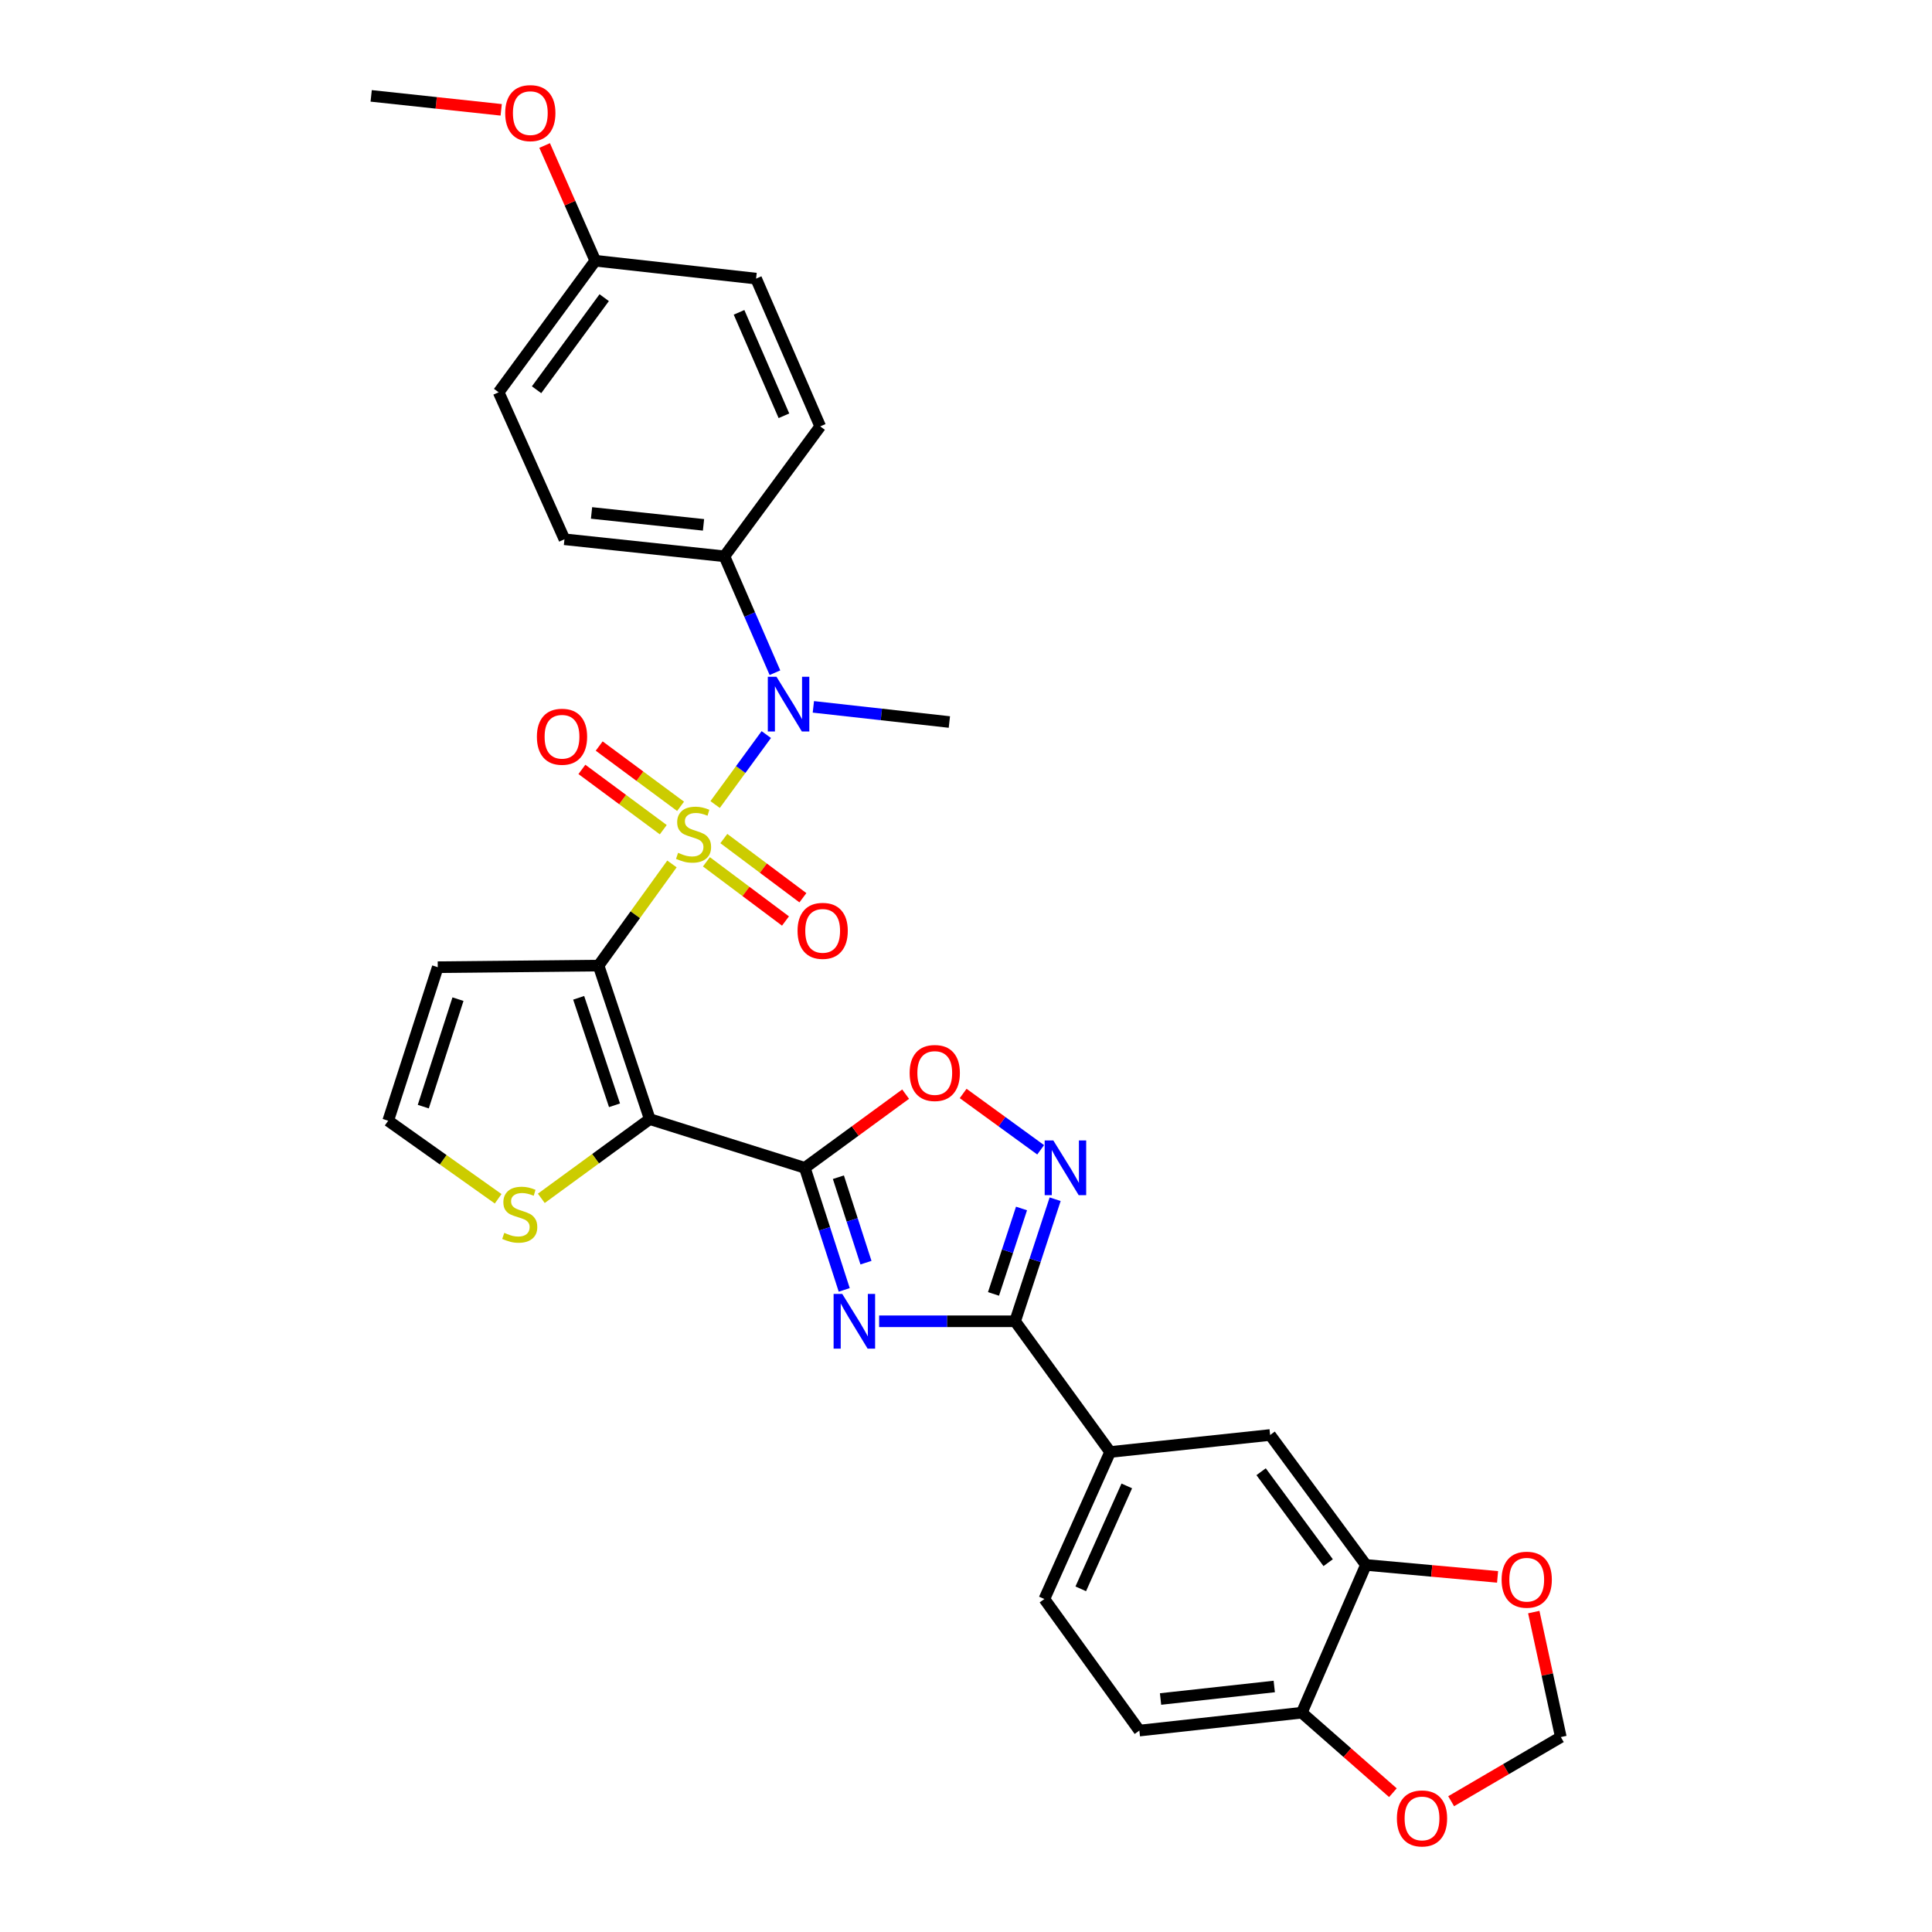 <?xml version='1.0' encoding='iso-8859-1'?>
<svg version='1.1' baseProfile='full'
              xmlns='http://www.w3.org/2000/svg'
                      xmlns:rdkit='http://www.rdkit.org/xml'
                      xmlns:xlink='http://www.w3.org/1999/xlink'
                  xml:space='preserve'
width='1000px' height='1000px' viewBox='0 0 1000 1000'>
<!-- END OF HEADER -->
<rect style='opacity:1.0;fill:#FFFFFF;stroke:none' width='1000' height='1000' x='0' y='0'> </rect>
<path class='bond-0' d='M 347.804,447.176 L 328.808,473.479' style='fill:none;fill-rule:evenodd;stroke:#CCCC00;stroke-width:6px;stroke-linecap:butt;stroke-linejoin:miter;stroke-opacity:1' />
<path class='bond-0' d='M 328.808,473.479 L 309.813,499.783' style='fill:none;fill-rule:evenodd;stroke:#000000;stroke-width:6px;stroke-linecap:butt;stroke-linejoin:miter;stroke-opacity:1' />
<path class='bond-6' d='M 370.146,416.428 L 383.388,398.32' style='fill:none;fill-rule:evenodd;stroke:#CCCC00;stroke-width:6px;stroke-linecap:butt;stroke-linejoin:miter;stroke-opacity:1' />
<path class='bond-6' d='M 383.388,398.32 L 396.63,380.211' style='fill:none;fill-rule:evenodd;stroke:#0000FF;stroke-width:6px;stroke-linecap:butt;stroke-linejoin:miter;stroke-opacity:1' />
<path class='bond-11' d='M 365.643,446.075 L 386.104,461.393' style='fill:none;fill-rule:evenodd;stroke:#CCCC00;stroke-width:6px;stroke-linecap:butt;stroke-linejoin:miter;stroke-opacity:1' />
<path class='bond-11' d='M 386.104,461.393 L 406.565,476.712' style='fill:none;fill-rule:evenodd;stroke:#FF0000;stroke-width:6px;stroke-linecap:butt;stroke-linejoin:miter;stroke-opacity:1' />
<path class='bond-11' d='M 374.658,434.034 L 395.119,449.352' style='fill:none;fill-rule:evenodd;stroke:#CCCC00;stroke-width:6px;stroke-linecap:butt;stroke-linejoin:miter;stroke-opacity:1' />
<path class='bond-11' d='M 395.119,449.352 L 415.58,464.67' style='fill:none;fill-rule:evenodd;stroke:#FF0000;stroke-width:6px;stroke-linecap:butt;stroke-linejoin:miter;stroke-opacity:1' />
<path class='bond-12' d='M 352.262,417.355 L 331.201,401.754' style='fill:none;fill-rule:evenodd;stroke:#CCCC00;stroke-width:6px;stroke-linecap:butt;stroke-linejoin:miter;stroke-opacity:1' />
<path class='bond-12' d='M 331.201,401.754 L 310.141,386.152' style='fill:none;fill-rule:evenodd;stroke:#FF0000;stroke-width:6px;stroke-linecap:butt;stroke-linejoin:miter;stroke-opacity:1' />
<path class='bond-12' d='M 343.308,429.442 L 322.248,413.84' style='fill:none;fill-rule:evenodd;stroke:#CCCC00;stroke-width:6px;stroke-linecap:butt;stroke-linejoin:miter;stroke-opacity:1' />
<path class='bond-12' d='M 322.248,413.84 L 301.187,398.239' style='fill:none;fill-rule:evenodd;stroke:#FF0000;stroke-width:6px;stroke-linecap:butt;stroke-linejoin:miter;stroke-opacity:1' />
<path class='bond-1' d='M 309.813,499.783 L 336.312,579.254' style='fill:none;fill-rule:evenodd;stroke:#000000;stroke-width:6px;stroke-linecap:butt;stroke-linejoin:miter;stroke-opacity:1' />
<path class='bond-1' d='M 299.519,516.462 L 318.068,572.092' style='fill:none;fill-rule:evenodd;stroke:#000000;stroke-width:6px;stroke-linecap:butt;stroke-linejoin:miter;stroke-opacity:1' />
<path class='bond-9' d='M 309.813,499.783 L 226.582,500.619' style='fill:none;fill-rule:evenodd;stroke:#000000;stroke-width:6px;stroke-linecap:butt;stroke-linejoin:miter;stroke-opacity:1' />
<path class='bond-2' d='M 336.312,579.254 L 416.577,604.466' style='fill:none;fill-rule:evenodd;stroke:#000000;stroke-width:6px;stroke-linecap:butt;stroke-linejoin:miter;stroke-opacity:1' />
<path class='bond-8' d='M 336.312,579.254 L 308.246,599.754' style='fill:none;fill-rule:evenodd;stroke:#000000;stroke-width:6px;stroke-linecap:butt;stroke-linejoin:miter;stroke-opacity:1' />
<path class='bond-8' d='M 308.246,599.754 L 280.18,620.254' style='fill:none;fill-rule:evenodd;stroke:#CCCC00;stroke-width:6px;stroke-linecap:butt;stroke-linejoin:miter;stroke-opacity:1' />
<path class='bond-3' d='M 416.577,604.466 L 426.773,636.057' style='fill:none;fill-rule:evenodd;stroke:#000000;stroke-width:6px;stroke-linecap:butt;stroke-linejoin:miter;stroke-opacity:1' />
<path class='bond-3' d='M 426.773,636.057 L 436.97,667.648' style='fill:none;fill-rule:evenodd;stroke:#0000FF;stroke-width:6px;stroke-linecap:butt;stroke-linejoin:miter;stroke-opacity:1' />
<path class='bond-3' d='M 433.95,609.323 L 441.088,631.437' style='fill:none;fill-rule:evenodd;stroke:#000000;stroke-width:6px;stroke-linecap:butt;stroke-linejoin:miter;stroke-opacity:1' />
<path class='bond-3' d='M 441.088,631.437 L 448.226,653.551' style='fill:none;fill-rule:evenodd;stroke:#0000FF;stroke-width:6px;stroke-linecap:butt;stroke-linejoin:miter;stroke-opacity:1' />
<path class='bond-7' d='M 416.577,604.466 L 442.662,585.395' style='fill:none;fill-rule:evenodd;stroke:#000000;stroke-width:6px;stroke-linecap:butt;stroke-linejoin:miter;stroke-opacity:1' />
<path class='bond-7' d='M 442.662,585.395 L 468.747,566.323' style='fill:none;fill-rule:evenodd;stroke:#FF0000;stroke-width:6px;stroke-linecap:butt;stroke-linejoin:miter;stroke-opacity:1' />
<path class='bond-4' d='M 455.035,683.895 L 490.228,683.895' style='fill:none;fill-rule:evenodd;stroke:#0000FF;stroke-width:6px;stroke-linecap:butt;stroke-linejoin:miter;stroke-opacity:1' />
<path class='bond-4' d='M 490.228,683.895 L 525.421,683.895' style='fill:none;fill-rule:evenodd;stroke:#000000;stroke-width:6px;stroke-linecap:butt;stroke-linejoin:miter;stroke-opacity:1' />
<path class='bond-10' d='M 525.421,683.895 L 574.599,751.55' style='fill:none;fill-rule:evenodd;stroke:#000000;stroke-width:6px;stroke-linecap:butt;stroke-linejoin:miter;stroke-opacity:1' />
<path class='bond-33' d='M 525.421,683.895 L 535.78,652.305' style='fill:none;fill-rule:evenodd;stroke:#000000;stroke-width:6px;stroke-linecap:butt;stroke-linejoin:miter;stroke-opacity:1' />
<path class='bond-33' d='M 535.78,652.305 L 546.139,620.716' style='fill:none;fill-rule:evenodd;stroke:#0000FF;stroke-width:6px;stroke-linecap:butt;stroke-linejoin:miter;stroke-opacity:1' />
<path class='bond-33' d='M 514.236,669.731 L 521.487,647.618' style='fill:none;fill-rule:evenodd;stroke:#000000;stroke-width:6px;stroke-linecap:butt;stroke-linejoin:miter;stroke-opacity:1' />
<path class='bond-33' d='M 521.487,647.618 L 528.738,625.505' style='fill:none;fill-rule:evenodd;stroke:#0000FF;stroke-width:6px;stroke-linecap:butt;stroke-linejoin:miter;stroke-opacity:1' />
<path class='bond-5' d='M 538.637,595.139 L 518.581,580.558' style='fill:none;fill-rule:evenodd;stroke:#0000FF;stroke-width:6px;stroke-linecap:butt;stroke-linejoin:miter;stroke-opacity:1' />
<path class='bond-5' d='M 518.581,580.558 L 498.524,565.978' style='fill:none;fill-rule:evenodd;stroke:#FF0000;stroke-width:6px;stroke-linecap:butt;stroke-linejoin:miter;stroke-opacity:1' />
<path class='bond-16' d='M 401.111,348.196 L 388.036,318.07' style='fill:none;fill-rule:evenodd;stroke:#0000FF;stroke-width:6px;stroke-linecap:butt;stroke-linejoin:miter;stroke-opacity:1' />
<path class='bond-16' d='M 388.036,318.07 L 374.961,287.945' style='fill:none;fill-rule:evenodd;stroke:#000000;stroke-width:6px;stroke-linecap:butt;stroke-linejoin:miter;stroke-opacity:1' />
<path class='bond-28' d='M 420.995,365.871 L 456.194,369.794' style='fill:none;fill-rule:evenodd;stroke:#0000FF;stroke-width:6px;stroke-linecap:butt;stroke-linejoin:miter;stroke-opacity:1' />
<path class='bond-28' d='M 456.194,369.794 L 491.393,373.716' style='fill:none;fill-rule:evenodd;stroke:#000000;stroke-width:6px;stroke-linecap:butt;stroke-linejoin:miter;stroke-opacity:1' />
<path class='bond-31' d='M 257.849,620.483 L 229.388,600.286' style='fill:none;fill-rule:evenodd;stroke:#CCCC00;stroke-width:6px;stroke-linecap:butt;stroke-linejoin:miter;stroke-opacity:1' />
<path class='bond-31' d='M 229.388,600.286 L 200.927,580.09' style='fill:none;fill-rule:evenodd;stroke:#000000;stroke-width:6px;stroke-linecap:butt;stroke-linejoin:miter;stroke-opacity:1' />
<path class='bond-15' d='M 226.582,500.619 L 200.927,580.09' style='fill:none;fill-rule:evenodd;stroke:#000000;stroke-width:6px;stroke-linecap:butt;stroke-linejoin:miter;stroke-opacity:1' />
<path class='bond-15' d='M 237.048,517.161 L 219.09,572.79' style='fill:none;fill-rule:evenodd;stroke:#000000;stroke-width:6px;stroke-linecap:butt;stroke-linejoin:miter;stroke-opacity:1' />
<path class='bond-14' d='M 574.599,751.55 L 657.421,742.75' style='fill:none;fill-rule:evenodd;stroke:#000000;stroke-width:6px;stroke-linecap:butt;stroke-linejoin:miter;stroke-opacity:1' />
<path class='bond-21' d='M 574.599,751.55 L 540.563,827.653' style='fill:none;fill-rule:evenodd;stroke:#000000;stroke-width:6px;stroke-linecap:butt;stroke-linejoin:miter;stroke-opacity:1' />
<path class='bond-21' d='M 583.225,769.106 L 559.399,822.378' style='fill:none;fill-rule:evenodd;stroke:#000000;stroke-width:6px;stroke-linecap:butt;stroke-linejoin:miter;stroke-opacity:1' />
<path class='bond-13' d='M 707,810.004 L 657.421,742.75' style='fill:none;fill-rule:evenodd;stroke:#000000;stroke-width:6px;stroke-linecap:butt;stroke-linejoin:miter;stroke-opacity:1' />
<path class='bond-13' d='M 687.456,808.841 L 652.75,761.764' style='fill:none;fill-rule:evenodd;stroke:#000000;stroke-width:6px;stroke-linecap:butt;stroke-linejoin:miter;stroke-opacity:1' />
<path class='bond-18' d='M 707,810.004 L 741.071,813.099' style='fill:none;fill-rule:evenodd;stroke:#000000;stroke-width:6px;stroke-linecap:butt;stroke-linejoin:miter;stroke-opacity:1' />
<path class='bond-18' d='M 741.071,813.099 L 775.142,816.195' style='fill:none;fill-rule:evenodd;stroke:#FF0000;stroke-width:6px;stroke-linecap:butt;stroke-linejoin:miter;stroke-opacity:1' />
<path class='bond-34' d='M 707,810.004 L 673.808,886.491' style='fill:none;fill-rule:evenodd;stroke:#000000;stroke-width:6px;stroke-linecap:butt;stroke-linejoin:miter;stroke-opacity:1' />
<path class='bond-23' d='M 374.961,287.945 L 292.164,279.129' style='fill:none;fill-rule:evenodd;stroke:#000000;stroke-width:6px;stroke-linecap:butt;stroke-linejoin:miter;stroke-opacity:1' />
<path class='bond-23' d='M 364.134,271.665 L 306.176,265.494' style='fill:none;fill-rule:evenodd;stroke:#000000;stroke-width:6px;stroke-linecap:butt;stroke-linejoin:miter;stroke-opacity:1' />
<path class='bond-24' d='M 374.961,287.945 L 424.54,220.691' style='fill:none;fill-rule:evenodd;stroke:#000000;stroke-width:6px;stroke-linecap:butt;stroke-linejoin:miter;stroke-opacity:1' />
<path class='bond-17' d='M 673.808,886.491 L 589.733,895.742' style='fill:none;fill-rule:evenodd;stroke:#000000;stroke-width:6px;stroke-linecap:butt;stroke-linejoin:miter;stroke-opacity:1' />
<path class='bond-17' d='M 659.552,872.927 L 600.699,879.403' style='fill:none;fill-rule:evenodd;stroke:#000000;stroke-width:6px;stroke-linecap:butt;stroke-linejoin:miter;stroke-opacity:1' />
<path class='bond-19' d='M 673.808,886.491 L 697.384,907.196' style='fill:none;fill-rule:evenodd;stroke:#000000;stroke-width:6px;stroke-linecap:butt;stroke-linejoin:miter;stroke-opacity:1' />
<path class='bond-19' d='M 697.384,907.196 L 720.961,927.9' style='fill:none;fill-rule:evenodd;stroke:#FF0000;stroke-width:6px;stroke-linecap:butt;stroke-linejoin:miter;stroke-opacity:1' />
<path class='bond-20' d='M 793.878,834.412 L 800.879,866.757' style='fill:none;fill-rule:evenodd;stroke:#FF0000;stroke-width:6px;stroke-linecap:butt;stroke-linejoin:miter;stroke-opacity:1' />
<path class='bond-20' d='M 800.879,866.757 L 807.88,899.101' style='fill:none;fill-rule:evenodd;stroke:#000000;stroke-width:6px;stroke-linecap:butt;stroke-linejoin:miter;stroke-opacity:1' />
<path class='bond-35' d='M 751.112,932.312 L 779.496,915.707' style='fill:none;fill-rule:evenodd;stroke:#FF0000;stroke-width:6px;stroke-linecap:butt;stroke-linejoin:miter;stroke-opacity:1' />
<path class='bond-35' d='M 779.496,915.707 L 807.88,899.101' style='fill:none;fill-rule:evenodd;stroke:#000000;stroke-width:6px;stroke-linecap:butt;stroke-linejoin:miter;stroke-opacity:1' />
<path class='bond-22' d='M 540.563,827.653 L 589.733,895.742' style='fill:none;fill-rule:evenodd;stroke:#000000;stroke-width:6px;stroke-linecap:butt;stroke-linejoin:miter;stroke-opacity:1' />
<path class='bond-26' d='M 292.164,279.129 L 258.103,203.042' style='fill:none;fill-rule:evenodd;stroke:#000000;stroke-width:6px;stroke-linecap:butt;stroke-linejoin:miter;stroke-opacity:1' />
<path class='bond-27' d='M 424.54,220.691 L 391.348,144.204' style='fill:none;fill-rule:evenodd;stroke:#000000;stroke-width:6px;stroke-linecap:butt;stroke-linejoin:miter;stroke-opacity:1' />
<path class='bond-27' d='M 405.763,215.206 L 382.528,161.665' style='fill:none;fill-rule:evenodd;stroke:#000000;stroke-width:6px;stroke-linecap:butt;stroke-linejoin:miter;stroke-opacity:1' />
<path class='bond-25' d='M 308.117,134.953 L 391.348,144.204' style='fill:none;fill-rule:evenodd;stroke:#000000;stroke-width:6px;stroke-linecap:butt;stroke-linejoin:miter;stroke-opacity:1' />
<path class='bond-29' d='M 308.117,134.953 L 295.007,105.134' style='fill:none;fill-rule:evenodd;stroke:#000000;stroke-width:6px;stroke-linecap:butt;stroke-linejoin:miter;stroke-opacity:1' />
<path class='bond-29' d='M 295.007,105.134 L 281.898,75.314' style='fill:none;fill-rule:evenodd;stroke:#FF0000;stroke-width:6px;stroke-linecap:butt;stroke-linejoin:miter;stroke-opacity:1' />
<path class='bond-32' d='M 308.117,134.953 L 258.103,203.042' style='fill:none;fill-rule:evenodd;stroke:#000000;stroke-width:6px;stroke-linecap:butt;stroke-linejoin:miter;stroke-opacity:1' />
<path class='bond-32' d='M 312.738,154.071 L 277.728,201.734' style='fill:none;fill-rule:evenodd;stroke:#000000;stroke-width:6px;stroke-linecap:butt;stroke-linejoin:miter;stroke-opacity:1' />
<path class='bond-30' d='M 259.419,56.848 L 225.769,53.236' style='fill:none;fill-rule:evenodd;stroke:#FF0000;stroke-width:6px;stroke-linecap:butt;stroke-linejoin:miter;stroke-opacity:1' />
<path class='bond-30' d='M 225.769,53.236 L 192.12,49.624' style='fill:none;fill-rule:evenodd;stroke:#000000;stroke-width:6px;stroke-linecap:butt;stroke-linejoin:miter;stroke-opacity:1' />
<path  class='atom-0' d='M 350.983 441.414
Q 351.303 441.534, 352.623 442.094
Q 353.943 442.654, 355.383 443.014
Q 356.863 443.334, 358.303 443.334
Q 360.983 443.334, 362.543 442.054
Q 364.103 440.734, 364.103 438.454
Q 364.103 436.894, 363.303 435.934
Q 362.543 434.974, 361.343 434.454
Q 360.143 433.934, 358.143 433.334
Q 355.623 432.574, 354.103 431.854
Q 352.623 431.134, 351.543 429.614
Q 350.503 428.094, 350.503 425.534
Q 350.503 421.974, 352.903 419.774
Q 355.343 417.574, 360.143 417.574
Q 363.423 417.574, 367.143 419.134
L 366.223 422.214
Q 362.823 420.814, 360.263 420.814
Q 357.503 420.814, 355.983 421.974
Q 354.463 423.094, 354.503 425.054
Q 354.503 426.574, 355.263 427.494
Q 356.063 428.414, 357.183 428.934
Q 358.343 429.454, 360.263 430.054
Q 362.823 430.854, 364.343 431.654
Q 365.863 432.454, 366.943 434.094
Q 368.063 435.694, 368.063 438.454
Q 368.063 442.374, 365.423 444.494
Q 362.823 446.574, 358.463 446.574
Q 355.943 446.574, 354.023 446.014
Q 352.143 445.494, 349.903 444.574
L 350.983 441.414
' fill='#CCCC00'/>
<path  class='atom-4' d='M 435.954 669.735
L 445.234 684.735
Q 446.154 686.215, 447.634 688.895
Q 449.114 691.575, 449.194 691.735
L 449.194 669.735
L 452.954 669.735
L 452.954 698.055
L 449.074 698.055
L 439.114 681.655
Q 437.954 679.735, 436.714 677.535
Q 435.514 675.335, 435.154 674.655
L 435.154 698.055
L 431.474 698.055
L 431.474 669.735
L 435.954 669.735
' fill='#0000FF'/>
<path  class='atom-6' d='M 545.208 590.306
L 554.488 605.306
Q 555.408 606.786, 556.888 609.466
Q 558.368 612.146, 558.448 612.306
L 558.448 590.306
L 562.208 590.306
L 562.208 618.626
L 558.328 618.626
L 548.368 602.226
Q 547.208 600.306, 545.968 598.106
Q 544.768 595.906, 544.408 595.226
L 544.408 618.626
L 540.728 618.626
L 540.728 590.306
L 545.208 590.306
' fill='#0000FF'/>
<path  class='atom-7' d='M 401.902 350.281
L 411.182 365.281
Q 412.102 366.761, 413.582 369.441
Q 415.062 372.121, 415.142 372.281
L 415.142 350.281
L 418.902 350.281
L 418.902 378.601
L 415.022 378.601
L 405.062 362.201
Q 403.902 360.281, 402.662 358.081
Q 401.462 355.881, 401.102 355.201
L 401.102 378.601
L 397.422 378.601
L 397.422 350.281
L 401.902 350.281
' fill='#0000FF'/>
<path  class='atom-8' d='M 470.83 555.376
Q 470.83 548.576, 474.19 544.776
Q 477.55 540.976, 483.83 540.976
Q 490.11 540.976, 493.47 544.776
Q 496.83 548.576, 496.83 555.376
Q 496.83 562.256, 493.43 566.176
Q 490.03 570.056, 483.83 570.056
Q 477.59 570.056, 474.19 566.176
Q 470.83 562.296, 470.83 555.376
M 483.83 566.856
Q 488.15 566.856, 490.47 563.976
Q 492.83 561.056, 492.83 555.376
Q 492.83 549.816, 490.47 547.016
Q 488.15 544.176, 483.83 544.176
Q 479.51 544.176, 477.15 546.976
Q 474.83 549.776, 474.83 555.376
Q 474.83 561.096, 477.15 563.976
Q 479.51 566.856, 483.83 566.856
' fill='#FF0000'/>
<path  class='atom-9' d='M 261.017 638.127
Q 261.337 638.247, 262.657 638.807
Q 263.977 639.367, 265.417 639.727
Q 266.897 640.047, 268.337 640.047
Q 271.017 640.047, 272.577 638.767
Q 274.137 637.447, 274.137 635.167
Q 274.137 633.607, 273.337 632.647
Q 272.577 631.687, 271.377 631.167
Q 270.177 630.647, 268.177 630.047
Q 265.657 629.287, 264.137 628.567
Q 262.657 627.847, 261.577 626.327
Q 260.537 624.807, 260.537 622.247
Q 260.537 618.687, 262.937 616.487
Q 265.377 614.287, 270.177 614.287
Q 273.457 614.287, 277.177 615.847
L 276.257 618.927
Q 272.857 617.527, 270.297 617.527
Q 267.537 617.527, 266.017 618.687
Q 264.497 619.807, 264.537 621.767
Q 264.537 623.287, 265.297 624.207
Q 266.097 625.127, 267.217 625.647
Q 268.377 626.167, 270.297 626.767
Q 272.857 627.567, 274.377 628.367
Q 275.897 629.167, 276.977 630.807
Q 278.097 632.407, 278.097 635.167
Q 278.097 639.087, 275.457 641.207
Q 272.857 643.287, 268.497 643.287
Q 265.977 643.287, 264.057 642.727
Q 262.177 642.207, 259.937 641.287
L 261.017 638.127
' fill='#CCCC00'/>
<path  class='atom-12' d='M 412.811 481.805
Q 412.811 475.005, 416.171 471.205
Q 419.531 467.405, 425.811 467.405
Q 432.091 467.405, 435.451 471.205
Q 438.811 475.005, 438.811 481.805
Q 438.811 488.685, 435.411 492.605
Q 432.011 496.485, 425.811 496.485
Q 419.571 496.485, 416.171 492.605
Q 412.811 488.725, 412.811 481.805
M 425.811 493.285
Q 430.131 493.285, 432.451 490.405
Q 434.811 487.485, 434.811 481.805
Q 434.811 476.245, 432.451 473.445
Q 430.131 470.605, 425.811 470.605
Q 421.491 470.605, 419.131 473.405
Q 416.811 476.205, 416.811 481.805
Q 416.811 487.525, 419.131 490.405
Q 421.491 493.285, 425.811 493.285
' fill='#FF0000'/>
<path  class='atom-13' d='M 277.894 381.334
Q 277.894 374.534, 281.254 370.734
Q 284.614 366.934, 290.894 366.934
Q 297.174 366.934, 300.534 370.734
Q 303.894 374.534, 303.894 381.334
Q 303.894 388.214, 300.494 392.134
Q 297.094 396.014, 290.894 396.014
Q 284.654 396.014, 281.254 392.134
Q 277.894 388.254, 277.894 381.334
M 290.894 392.814
Q 295.214 392.814, 297.534 389.934
Q 299.894 387.014, 299.894 381.334
Q 299.894 375.774, 297.534 372.974
Q 295.214 370.134, 290.894 370.134
Q 286.574 370.134, 284.214 372.934
Q 281.894 375.734, 281.894 381.334
Q 281.894 387.054, 284.214 389.934
Q 286.574 392.814, 290.894 392.814
' fill='#FF0000'/>
<path  class='atom-19' d='M 777.231 817.646
Q 777.231 810.846, 780.591 807.046
Q 783.951 803.246, 790.231 803.246
Q 796.511 803.246, 799.871 807.046
Q 803.231 810.846, 803.231 817.646
Q 803.231 824.526, 799.831 828.446
Q 796.431 832.326, 790.231 832.326
Q 783.991 832.326, 780.591 828.446
Q 777.231 824.566, 777.231 817.646
M 790.231 829.126
Q 794.551 829.126, 796.871 826.246
Q 799.231 823.326, 799.231 817.646
Q 799.231 812.086, 796.871 809.286
Q 794.551 806.446, 790.231 806.446
Q 785.911 806.446, 783.551 809.246
Q 781.231 812.046, 781.231 817.646
Q 781.231 823.366, 783.551 826.246
Q 785.911 829.126, 790.231 829.126
' fill='#FF0000'/>
<path  class='atom-20' d='M 723.031 941.215
Q 723.031 934.415, 726.391 930.615
Q 729.751 926.815, 736.031 926.815
Q 742.311 926.815, 745.671 930.615
Q 749.031 934.415, 749.031 941.215
Q 749.031 948.095, 745.631 952.015
Q 742.231 955.895, 736.031 955.895
Q 729.791 955.895, 726.391 952.015
Q 723.031 948.135, 723.031 941.215
M 736.031 952.695
Q 740.351 952.695, 742.671 949.815
Q 745.031 946.895, 745.031 941.215
Q 745.031 935.655, 742.671 932.855
Q 740.351 930.015, 736.031 930.015
Q 731.711 930.015, 729.351 932.815
Q 727.031 935.615, 727.031 941.215
Q 727.031 946.935, 729.351 949.815
Q 731.711 952.695, 736.031 952.695
' fill='#FF0000'/>
<path  class='atom-30' d='M 261.49 58.546
Q 261.49 51.746, 264.85 47.946
Q 268.21 44.146, 274.49 44.146
Q 280.77 44.146, 284.13 47.946
Q 287.49 51.746, 287.49 58.546
Q 287.49 65.426, 284.09 69.346
Q 280.69 73.226, 274.49 73.226
Q 268.25 73.226, 264.85 69.346
Q 261.49 65.466, 261.49 58.546
M 274.49 70.026
Q 278.81 70.026, 281.13 67.146
Q 283.49 64.226, 283.49 58.546
Q 283.49 52.986, 281.13 50.186
Q 278.81 47.346, 274.49 47.346
Q 270.17 47.346, 267.81 50.146
Q 265.49 52.946, 265.49 58.546
Q 265.49 64.266, 267.81 67.146
Q 270.17 70.026, 274.49 70.026
' fill='#FF0000'/>
</svg>

